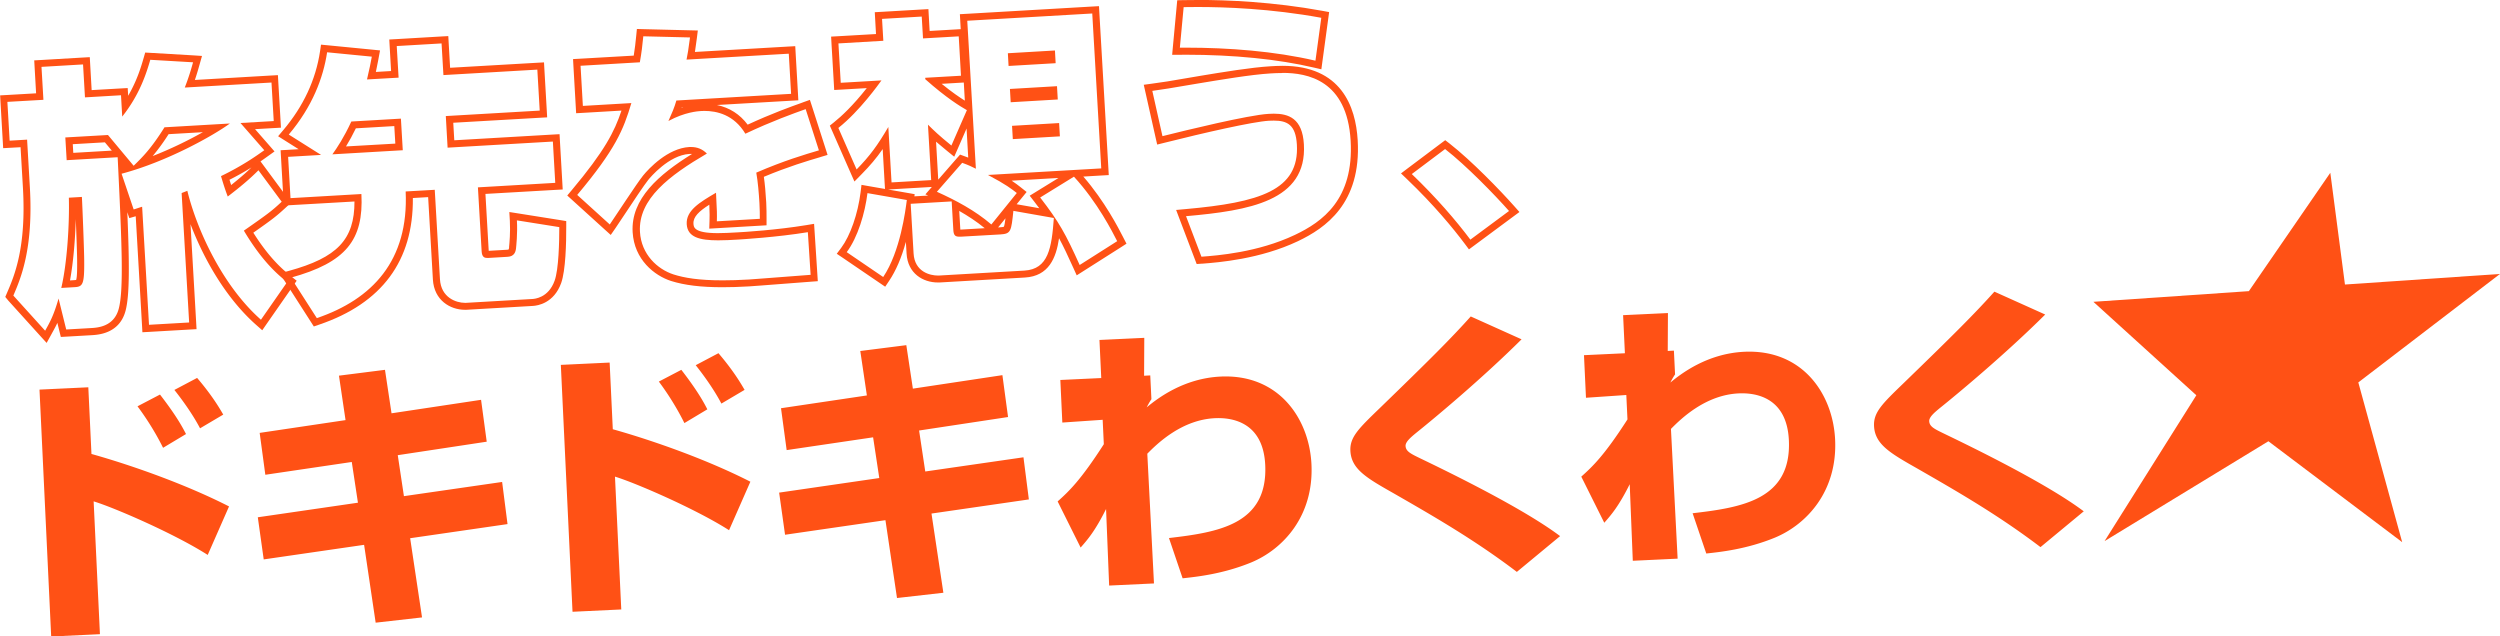 <svg id="_レイヤー_1" xmlns="http://www.w3.org/2000/svg" viewBox="0 0 389.24 99.09"><defs><style>.cls-1{fill-rule:evenodd}.cls-1,.cls-2{fill:#ff5115;stroke-width:0}</style></defs><path class="cls-1" d="M362.82 26.9l2.28 17.4 24.14-1.65-22.06 16.89 6.83 24.87-20.83-15.71-25.51 15.55 14.29-22.71-16.03-14.55 24.21-1.66 12.68-18.43z"/><path class="cls-2" d="M13.75 60.3l.49 10.38c6.65 1.87 14.92 4.85 21.42 8.17l-3.32 7.55c-5.23-3.34-14.65-7.4-17.76-8.34l.98 20.68-7.59.36-1.82-38.44 7.59-.36zm11.64 9.42c-1.59-3.2-3.32-5.57-3.98-6.46l3.5-1.83c2.61 3.37 3.57 5.21 4.05 6.15l-3.57 2.14zm5.76-3.03c-1.25-2.39-3.02-4.75-4-5.98l3.54-1.87c2.41 2.82 3.55 4.82 4.07 5.71l-3.62 2.14zM52.77 58.49l7.17-.91 1.02 6.77 13.94-2.1.88 6.52-13.85 2.1.96 6.38 15.29-2.21.84 6.56-15.16 2.2 1.85 12.33-7.22.82-1.8-12.12-15.63 2.27-.92-6.56 15.59-2.27-.96-6.34-13.46 1.99-.88-6.52 13.37-1.99-1.03-6.95zM94.92 56.45l.49 10.38c6.65 1.87 14.92 4.85 21.42 8.17l-3.32 7.55c-5.23-3.34-14.65-7.4-17.76-8.34l.98 20.68-7.59.36-1.82-38.44 7.59-.36zm11.64 9.42c-1.59-3.2-3.32-5.57-3.98-6.46l3.5-1.83c2.61 3.37 3.57 5.21 4.05 6.15l-3.57 2.14zm5.76-3.03c-1.25-2.39-3.02-4.75-4-5.98l3.54-1.87c2.41 2.82 3.55 4.82 4.07 5.71l-3.62 2.14zM133.94 54.65l7.17-.91 1.02 6.77 13.94-2.1.88 6.52-13.85 2.1.96 6.38 15.29-2.21.84 6.56-15.16 2.2 1.85 12.33-7.22.82-1.8-12.12-15.63 2.27-.92-6.56 15.59-2.27-.96-6.34-13.46 1.99-.88-6.52 13.37-1.99-1.03-6.95zM182.01 83.77c7.61-.89 15.42-2.09 14.98-11.38-.33-6.89-5.47-7.39-7.82-7.28-5.1.24-8.87 3.83-10.54 5.53l1.04 20.2-6.98.33-.48-11.92c-1.72 3.45-2.88 4.77-3.96 6l-3.58-7.18c1.76-1.57 3.6-3.32 7.19-8.91l-.18-3.8-6.28.43-.31-6.63 6.37-.3-.28-5.93 6.98-.33-.03 5.9.96-.05.18 3.71c-.21.27-.65 1.08-.73 1.26 1.68-1.39 5.73-4.51 11.49-4.79 9.08-.43 13.82 6.56 14.16 13.67.38 8.03-4.4 13.2-9.38 15.27-4.46 1.83-8.6 2.24-10.68 2.47L182 83.76zM236.15 89.03c-6.71-5.1-13.32-8.86-19.07-12.17-4.27-2.42-6.69-3.79-6.83-6.67-.1-2.14 1.28-3.47 4.67-6.74 7.78-7.54 10.91-10.66 14.07-14.18l7.91 3.56c-6.18 6.15-13.71 12.41-16.45 14.6-.72.6-1.64 1.35-1.61 2 .04.87.85 1.23 2.32 1.95 4.21 2.03 15.89 7.69 21.74 12.09l-6.73 5.57zM263.54 79.91c7.61-.89 15.42-2.09 14.98-11.38-.33-6.89-5.47-7.39-7.82-7.28-5.1.24-8.87 3.83-10.54 5.53l1.04 20.2-6.98.33-.48-11.92c-1.72 3.45-2.88 4.77-3.96 6l-3.58-7.18c1.76-1.57 3.6-3.32 7.19-8.91l-.18-3.8-6.28.43-.31-6.63 6.37-.3-.28-5.93 6.98-.33-.03 5.9.96-.05.18 3.71c-.21.27-.65 1.08-.73 1.26 1.68-1.39 5.73-4.51 11.49-4.79 9.08-.43 13.82 6.56 14.16 13.67.38 8.03-4.4 13.2-9.38 15.27-4.46 1.83-8.6 2.24-10.68 2.47l-2.13-6.28zM317.68 85.17c-6.71-5.1-13.32-8.86-19.07-12.17-4.27-2.42-6.69-3.79-6.83-6.67-.1-2.14 1.28-3.47 4.67-6.74 7.78-7.54 10.91-10.66 14.07-14.18l7.91 3.56c-6.18 6.15-13.71 12.41-16.45 14.6-.72.6-1.64 1.35-1.61 2 .04.87.85 1.23 2.32 1.95 4.21 2.03 15.89 7.69 21.74 12.09l-6.73 5.57zM23.41 9.31l6.65.39c-.32 1.14-.65 2.29-1.29 3.93l13.5-.78.35 6-5.18.3 3.71 4.24c-1.25.89-3.37 2.4-6.74 4.03.22.72.49 1.7 1.05 3.18 1.7-1.31 3.27-2.57 4.78-4.09l3.62 4.9c-1.6 1.48-2.02 1.8-5.89 4.5 2.92 4.89 5.33 6.88 6.74 8.01l-4.08 5.86c-6.02-5.32-9.99-14.05-11.46-20.07-.13.05-.8.31-.89.35l1.17 20.15-6.25.36-1.07-18.38c-.38.11-.93.31-1.32.42l-1.88-5.56c7.08-1.88 14.29-5.94 16.86-7.82l-10.18.59c-2.1 3.37-3.49 4.7-4.8 5.99l-4-4.79-6.64.38.21 3.54 7.94-.46c.63 13.03.98 20.59.16 23.62-.75 2.77-3.29 2.92-4.33 2.98l-3.84.22-1.19-4.82c-.79 2.73-1.35 3.67-2.09 5.01l-4.95-5.47c1.14-2.66 3.13-7.24 2.57-16.86l-.43-7.42-2.72.16-.35-6.04 5.61-.32-.3-5.13 6.47-.38.3 5.13 5.61-.33.19 3.32c2.74-3.45 3.76-6.75 4.38-8.87M9.54 44.83l2.07-.12c1.29-.07 1.53-.44 1.5-4.07 0-1.56-.28-8.55-.36-9.98l-2.03.12c.11 4.06-.27 10.23-1.18 14.05M22.61 8.17l-.24.84c-.38 1.32-1.01 3.49-2.42 5.91v-.12l-.07-1.09-1.09.06-4.52.26-.23-4.04-.06-1.09-1.09.06-6.47.38-1.09.06.06 1.09.23 4.04-4.51.26-1.09.06.06 1.09.35 6.04.06 1.09 1.09-.06 1.62-.09.37 6.33c.54 9.32-1.34 13.71-2.47 16.33l-.28.65.46.56 4.95 5.47 1.03 1.13.74-1.34.08-.15c.3-.54.58-1.04.85-1.63l.32 1.31.22.88.91-.05 3.84-.22c1.08-.06 4.37-.25 5.32-3.78.66-2.44.61-7.49.28-15.37l.31.92 1-.29.98 16.97.06 1.09 1.09-.06 6.25-.36 1.09-.06-.06-1.09-.88-15.26c2.03 5.34 5.47 11.49 10.25 15.71l.92.81.7-1.01 4.08-5.86.58-.84-.8-.64c-1.18-.95-3.32-2.67-5.95-6.84 3.06-2.14 3.61-2.58 5.15-4l.72-.67-.58-.79-3.62-4.9-.55-.74c.48-.33.88-.62 1.2-.85l.98-.7-.79-.91-2.24-2.56 2.94-.17 1.09-.06-.06-1.09-.35-6-.06-1.09-1.09.06-11.84.69c.31-.91.53-1.68.74-2.43l.37-1.31-1.36-.09-6.65-.39-.87-.05zm3.64 12.72l5.34-.31a63.532 63.532 0 0 1-7.82 3.72 32.4 32.4 0 0 0 2.48-3.41zm-14.92 1.56l5-.29 1.08 1.29-6 .35-.08-1.35zm24.4 5.54a44.92 44.92 0 0 0 3.42-1.92c-.97.95-1.98 1.8-3.16 2.74-.1-.3-.18-.57-.26-.82zM10.9 43.66c.52-2.83.81-6.4.9-9.54.1 2.52.21 5.59.21 6.53 0 .63.03 2.46-.16 2.94-.05 0-.15.02-.3.03l-.65.04z"/><path class="cls-2" d="M68.75 6.77l.29 4.92 14.62-.85.37 6.38-14.62.85.28 4.92 16.39-.95.37 6.43-12.04.7.58 9.96c.05.91.46 1.03.85 1.03h.21l3.02-.18c.99-.06 1.21-.76 1.27-1.29.03-.3.26-2.31.14-4.38l6.6 1.05c0 2.29-.09 6.58-.73 8.35-.97 2.7-3.17 2.82-3.43 2.84l-10.35.6h-.19c-1.37 0-3.71-.82-3.88-3.67l-.81-13.93-4.53.26c.5 10.79-5.22 16.79-13.83 19.72l-4.04-6.3c8.56-2.36 11.35-5.85 10.98-13.02l-11.04.64-.37-6.43 5.13-.3-5.03-3.17c3.69-4.37 5.37-8.84 5.97-12.81l6.96.68c-.2 1.05-.33 1.79-.75 3.55l4.92-.28-.29-4.92 6.99-.41M51.75 24.03l10.96-.64-.29-4.92-7.72.45c-1.15 2.49-2.23 4.11-2.95 5.11M69.78 5.62l-1.09.06-6.99.41-1.09.06.06 1.09.22 3.82-2.37.14c.16-.73.26-1.26.37-1.84l.06-.33.22-1.18-1.19-.12-6.96-.68-1.04-.1-.15 1.03c-.66 4.42-2.58 8.55-5.72 12.27l-.81.96 1.06.67 2.14 1.35-1.72.1-1.09.06.06 1.09.37 6.43.06 1.09 1.09-.06 9.92-.57c.01 5.94-2.7 8.74-10.2 10.8l-1.43.39.8 1.25 4.04 6.3.46.72.81-.28c9.79-3.32 14.7-9.95 14.61-19.72l2.38-.14.74 12.84c.19 3.23 2.71 4.7 4.97 4.7h.25l10.35-.6c.75-.04 3.27-.43 4.4-3.56.7-1.95.8-6.3.79-8.72v-.93l-.92-.15-6.6-1.05-1.34-.21.08 1.36c.1 1.78-.06 3.5-.12 4.07v.16c-.03.18-.08.25-.08.25s-.05.02-.17.03l-2.92.17-.51-8.86 10.94-.63 1.09-.06-.06-1.09-.37-6.43-.06-1.09-1.09.06-15.3.89-.16-2.73 13.53-.78 1.09-.06-.06-1.09-.37-6.38-.06-1.09-1.09.06-13.53.78-.22-3.82-.06-1.09zM55.41 19.98l5.98-.35.16 2.73-7.68.44c.54-.88 1.05-1.82 1.54-2.83zM100.15 5.65l7.28.18c-.24 1.92-.37 2.58-.54 3.45l15.92-.92.36 6.25-17.86 1.04c-.32 1.14-.71 1.99-1.24 3.19 2.56-1.4 4.63-1.52 5.02-1.55.18-.01.38-.02.58-.02 1.9 0 4.6.57 6.38 3.55 4.17-1.97 7.52-3.16 9.39-3.83l2.06 6.42c-2.17.64-5.45 1.61-9.75 3.47.26 1.46.4 3.22.49 4.73.06 1.03.06 1.77.06 2.46l-6.69.39c.03-.95.03-1.65-.13-4.45-2.55 1.49-4.69 2.78-4.56 4.9.12 2.04 2.04 2.51 4.89 2.51.95 0 2.01-.05 3.13-.12.43-.03 5.95-.35 10.84-1.15l.43 6.64c-7.8.58-8.66.68-9.61.73-1.53.09-2.88.13-4.08.13-3.75 0-5.98-.39-7.65-.92-2.51-.81-5.03-3.13-5.23-6.62-.3-5.13 4.6-8.79 10.42-12.2-.71-.71-1.51-1.02-2.47-1.02h-.27c-3.36.2-6.3 3.35-7.19 4.44-.93 1.14-4.43 6.53-5.19 7.62l-5.07-4.6c5.99-7.14 7.2-10.16 8.43-14.3l-7.55.44-.36-6.25 9.23-.54c.26-1.44.41-2.66.54-4.06m-1-1.11l-.1 1.01c-.1 1.08-.22 2.05-.39 3.12l-8.36.48-1.09.06.06 1.09.36 6.25.06 1.09 1.09-.06 5.97-.35C95.67 20.5 94.14 23.5 89 29.63l-.68.81.78.71 5.07 4.6.92.83.71-1.02c.26-.37.78-1.16 1.45-2.17 1.23-1.86 3.09-4.66 3.68-5.38.32-.4 3.23-3.86 6.4-4.04h.42c-5.18 3.22-9.55 6.98-9.25 12.18.25 4.27 3.38 6.76 5.99 7.6 2.11.66 4.65.97 7.99.97 1.25 0 2.64-.04 4.14-.13.42-.02.82-.06 1.8-.13 1.24-.1 3.43-.27 7.83-.6l1.08-.08-.07-1.08-.43-6.64-.08-1.21-1.19.2c-4.6.76-9.74 1.08-10.73 1.13-1.2.07-2.19.12-3.07.12-3.71 0-3.76-.93-3.79-1.48-.06-1.07.89-1.94 2.47-2.95.06 1.37.05 1.88.03 2.53l-.04 1.2 1.2-.07 6.69-.39 1.03-.06v-1.03c0-.78 0-1.5-.05-2.53-.09-1.55-.21-2.89-.37-3.99 3.83-1.6 6.8-2.48 8.8-3.07l.05-.02 1.07-.32-.34-1.07-2.06-6.42-.35-1.08-1.07.38-.15.06c-1.82.65-4.77 1.71-8.47 3.42-1.21-1.62-2.83-2.65-4.78-3.06l11.58-.67 1.09-.06-.06-1.09-.36-6.25-.06-1.09-1.09.06-14.53.84c.08-.52.18-1.18.3-2.14l.15-1.2-1.21-.03-7.28-.18-1.02-.03zm6.98 12.17h.25c-.09.01-.18.04-.27.07 0-.02.02-.05.02-.07zM170.06 2.11l1.4 24.11-17.64 1.02c2.81 1.48 3.72 2.21 4.49 2.81l-3.96 4.9c-2.55-2.19-5.59-3.79-8.48-5.09l3.94-4.51c1.02.37 1.51.61 2.13.92L150.6 3.23l19.46-1.13m-13.03 8.17l7.33-.43-.11-1.98-7.33.43.11 1.98m.33 5.65l7.33-.43-.12-2.07-7.33.43.12 2.07m.33 5.74l7.33-.43-.12-2.07-7.33.43.12 2.07M143.51 2.57l.2 3.41 5.56-.32.35 6.13-5.56.32v.22c3.3 2.93 5.45 4.23 6.48 4.82l-2.41 5.51c-2.04-1.66-2.69-2.31-3.65-3.25l.5 8.63-6.17.36-.5-8.63c-1.65 2.82-2.86 4.49-4.94 6.61l-2.84-6.46c3.35-2.66 6.31-6.86 6.71-7.4l-6.34.37-.36-6.13 6.99-.41-.2-3.41 6.17-.36m23.71 24.93c3.7 4.03 6 8.61 6.73 10.04l-5.84 3.71c-2.19-4.85-3.2-6.7-6.15-10.51l5.27-3.25m-32.15 2.57l6.12 1.07c-.21 1.61-1.01 8.02-3.68 11.99l-5.68-3.87c1.73-2.31 2.85-6.1 3.23-9.19m13.11 1.27l.26 4.49c.05.84.33 1.02.93 1.02h.25l6.13-.35c1.68-.1 1.7-.49 2.04-3.67l6.3 1.11c-.34 4.65-.84 7.97-4.59 8.19l-13.29.77h-.19c-1.18 0-3.61-.56-3.77-3.45l-.45-7.72 6.38-.37M171.09.96l-1.09.06-19.46 1.13-1.09.06.06 1.09.07 1.24-.37.02-4.47.26-.13-2.31-.06-1.09-1.09.06-6.17.36-1.09.06.06 1.09.13 2.31-5.9.34-1.09.06.06 1.09.36 6.13.06 1.09 1.09-.06 3.98-.23c-2.18 2.76-3.94 4.39-5.09 5.31l-.66.53.34.77 2.84 6.46.65 1.47 1.13-1.15c1.28-1.3 2.27-2.46 3.27-3.9l.3 5.22.06.99-2.53-.44-1.13-.2-.14 1.14c-.42 3.37-1.6 6.77-3.02 8.67l-.69.92.95.64 5.68 3.87.91.62.61-.91c1.05-1.56 1.93-3.59 2.61-6.07l.11 1.83c.18 3.1 2.57 4.49 4.87 4.49h.26l13.29-.77c3.73-.22 4.86-3.04 5.32-6.12.69 1.28 1.37 2.72 2.23 4.63l.52 1.15 1.07-.68 5.84-3.71.84-.54-.46-.89-.06-.12c-.73-1.43-2.87-5.6-6.2-9.44l2.87-.17 1.09-.06-.06-1.09-1.4-24.11-.06-1.09zm-24.47 12.09l3.07-.18.37-.02.16 2.82c-.8-.5-2.01-1.32-3.61-2.62zm1.95 11.35l.58-1.32 1.34-3.07.26 4.53c-.17-.07-.35-.14-.56-.21l-.71-.26-.5.57-2.9 3.33-.34-5.91c.45.39 1 .85 1.71 1.43l1.12.91zm8.95 3.73l7.28-.42-3.44 2.12-1.04.64.74.96c.27.35.52.67.75.99l-3.52-.62.85-1.05.7-.86-.87-.69-.05-.04c-.37-.29-.78-.61-1.41-1.03zm-19.3 1.38l.66-.04 6.17-.36h.04l-.04.04-.97 1.11.43.19-2.14.12.04-.34-1.03-.18-3.15-.55zm11.3 6.24l-.17-2.91c1.33.76 2.71 1.65 3.97 2.69l-3.77.22h-.03zm5.88-.34l1.15-1.42c-.08.64-.16 1.15-.26 1.32-.06.02-.21.06-.61.08l-.27.02zM186.49 1.09c4.18 0 11.38.24 19.23 1.68l-.91 6.68c-6.37-1.49-13.55-2.03-20.17-2.03h-.94l.59-6.31c.59-.01 1.33-.02 2.2-.02m13.19 10.26c3.85 0 10.06 1.1 10.61 10.56.53 9.15-4.42 12.64-8.67 14.66-5.81 2.76-12.19 3.22-14.56 3.4l-2.4-6.31c9.82-.87 18.87-2.35 18.35-11.19-.23-4.05-2.39-4.77-4.69-4.77-.27 0-.55.01-.82.03-3.15.18-12.92 2.57-16.51 3.47l-1.58-7.05c1.67-.23 2.58-.37 7.12-1.15 3.22-.53 8.23-1.39 11.34-1.57.5-.03 1.12-.06 1.82-.06M186.49 0c-.88 0-1.63.01-2.22.02l-.98.02-.09.97-.59 6.31-.11 1.21h1.21c.31-.01.62-.01.93-.01 7.45 0 14.34.69 19.92 2l1.17.27.16-1.19.91-6.68.14-1.04-1.03-.19c-7.64-1.4-14.78-1.7-19.43-1.7zm13.19 10.25c-.73 0-1.37.04-1.88.07-2.98.17-7.54.93-10.87 1.48l-.58.1c-4.5.78-5.41.92-7.09 1.14l-1.18.16.26 1.16 1.58 7.05.25 1.1 1.09-.27c6.23-1.57 13.78-3.29 16.3-3.44.25-.01.51-.02.76-.02 2.09 0 3.42.63 3.6 3.74.41 7.11-5.78 9.01-17.36 10.04l-1.44.13.51 1.35 2.4 6.31.29.76.82-.06h.09c2.44-.19 8.94-.69 14.86-3.5 4.26-2.03 9.87-5.86 9.3-15.71-.31-5.29-2.59-11.59-11.7-11.59zM225 23.21c3.31 2.58 7.73 7.13 9.95 9.64l-6.02 4.46c-2.21-2.95-5.32-6.57-9.12-10.21l5.18-3.89m.02-1.38l-.67.5-5.18 3.89-1.03.78.93.89c4.23 4.04 7.23 7.71 9 10.07l.65.87.88-.65 6.02-4.46.96-.71-.79-.89c-2.19-2.47-6.68-7.11-10.1-9.78l-.66-.51z"/></svg>